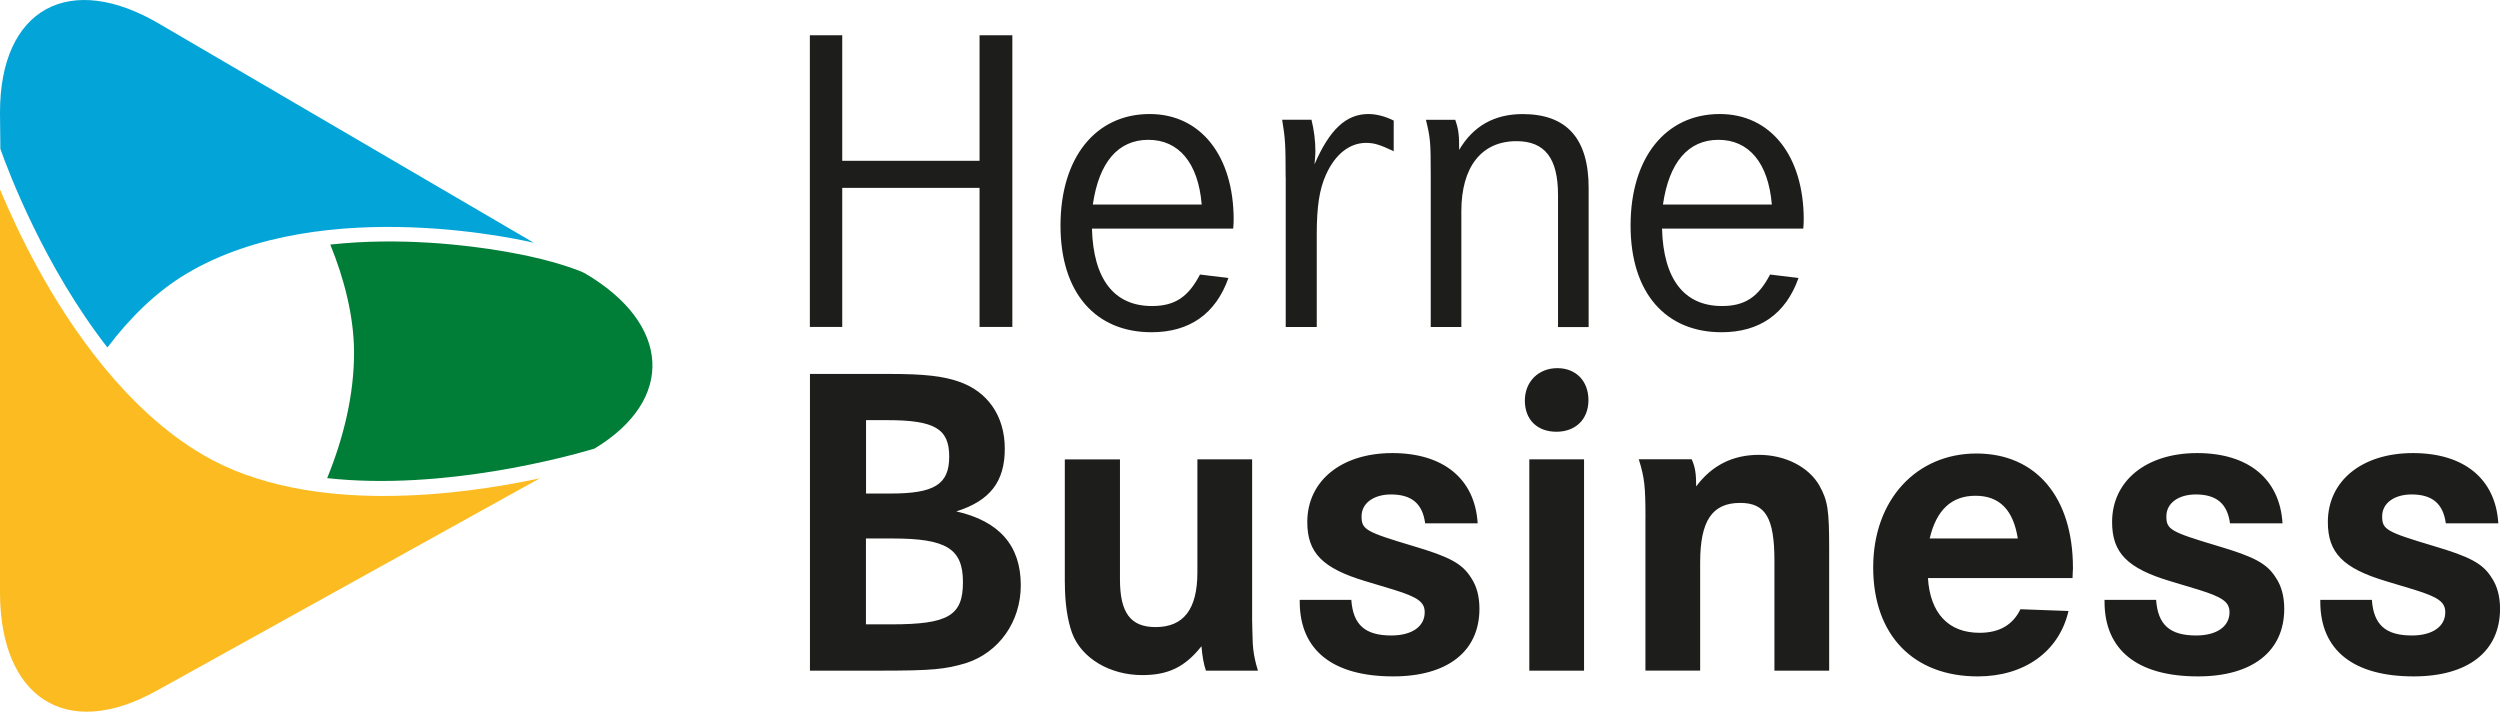 <?xml version="1.0" encoding="UTF-8"?>
<svg id="Ebene_1" data-name="Ebene 1" xmlns="http://www.w3.org/2000/svg" xmlns:xlink="http://www.w3.org/1999/xlink" viewBox="0 0 538.92 153.42">
  <defs>
    <style>
      .cls-1 {
        fill: #03a4d7;
      }

      .cls-2 {
        fill: #fbbb21;
      }

      .cls-3 {
        fill: none;
      }

      .cls-4 {
        fill: #1d1d1b;
      }

      .cls-5 {
        fill: #007d36;
      }

      .cls-6 {
        clip-path: url(#clippath);
      }
    </style>
    <clipPath id="clippath">
      <rect class="cls-3" y="0" width="538.92" height="153.42"/>
    </clipPath>
  </defs>
  <g class="cls-6">
    <path class="cls-4" d="M181.56,7.6h-6.98v62.88h6.98v-29.98h29.6v29.98h7.07V7.6h-7.07v27.06h-29.6V7.6ZM265.94,47.39c0-13.86-7.16-22.81-18.1-22.81-11.69,0-19.23,9.43-19.23,24.04s7.64,23,19.61,23c8.2,0,13.86-3.96,16.59-11.69l-6.13-.75c-2.55,4.9-5.47,6.79-10.37,6.79-8.11,0-12.63-5.75-12.92-16.69h30.45c.09-.85.09-1.51.09-1.89M235.58,44.09c1.32-9.14,5.47-13.95,11.97-13.95s10.75,4.9,11.5,13.95h-23.47ZM277.16,38.15v32.34h6.69v-19.99c0-5.94.57-9.71,1.98-12.82,1.98-4.43,5.09-6.88,8.67-6.88,1.7,0,2.92.38,5.94,1.79v-6.6c-1.89-.94-3.77-1.41-5.47-1.41-4.81,0-8.39,3.39-11.6,10.84.1-1.23.19-2.07.19-2.73,0-2.26-.28-4.62-.85-6.88h-6.32c.66,4.05.75,5.18.75,12.35M308.42,37.68v32.81h6.6v-24.98c0-9.52,4.34-15.08,11.88-15.08,6.13,0,8.96,3.68,8.96,11.6v28.47h6.6v-29.98c0-10.65-4.71-15.93-14.24-15.93-6.03,0-10.65,2.55-13.67,7.73,0-3.11-.09-4.34-.85-6.5h-6.32c.94,3.86,1.04,4.62,1.04,11.88M388.83,47.39c0-13.86-7.17-22.81-18.1-22.81-11.69,0-19.23,9.43-19.23,24.04s7.64,23,19.61,23c8.2,0,13.86-3.96,16.59-11.69l-6.13-.75c-2.55,4.9-5.47,6.79-10.37,6.79-8.11,0-12.63-5.75-12.92-16.69h30.45c.09-.85.09-1.51.09-1.89M358.48,44.09c1.32-9.14,5.47-13.95,11.97-13.95s10.75,4.9,11.5,13.95h-23.47Z"/>
    <path class="cls-4" d="M174.6,144.57h15.15c11.22,0,14-.29,18.51-1.63,7.1-2.3,11.79-8.92,11.79-16.78,0-8.53-4.6-13.81-13.9-15.92,7.29-2.3,10.45-6.42,10.45-13.52s-3.74-12.37-9.97-14.48c-3.36-1.15-7.29-1.63-14.86-1.63h-17.17v63.97ZM186.68,90.57h4.51c10.26,0,13.43,1.82,13.43,7.86s-3.26,7.96-12.66,7.96h-5.27v-15.82ZM186.68,116.08h5.75c11.6,0,15.15,2.21,15.15,9.4s-3.07,9.11-15.44,9.11h-5.47v-18.51ZM229.55,125.58c0,4.51.58,8.15,1.54,10.84,2.01,5.47,8.15,9.11,15.15,9.11,5.56,0,9.21-1.73,12.76-6.23.19,2.3.48,3.84.96,5.28h11.22c-.29-.96-.48-1.63-.58-2.11-.38-1.63-.58-3.26-.58-4.99,0-.77-.1-2.01-.1-3.84v-34.62h-11.8v24.36c0,7.96-2.97,11.8-9.02,11.8-5.37,0-7.67-3.07-7.67-10.26v-25.89h-11.89v26.56ZM300.13,97.67c-10.93,0-18.32,5.95-18.32,14.87,0,6.62,3.26,9.97,12.56,12.75l6.04,1.82c5.27,1.63,6.71,2.68,6.71,4.89,0,3.07-2.78,4.99-7.19,4.99-5.66,0-8.25-2.3-8.63-7.67h-11.12v.38c0,10.45,7.1,16.11,20.14,16.11,11.7,0,18.6-5.37,18.6-14.58,0-2.59-.57-4.89-1.82-6.71-1.92-3.07-4.7-4.51-12.47-6.81-10.26-3.07-11.12-3.55-11.12-6.42s2.69-4.7,6.33-4.7c4.41,0,6.81,1.92,7.38,6.23h11.32c-.58-9.59-7.38-15.15-18.41-15.15M329.67,144.57h11.8v-45.55h-11.8v45.55ZM328.71,86.36c0,4.12,2.68,6.71,6.81,6.71s6.9-2.69,6.9-6.81-2.68-6.9-6.71-6.9-7,2.88-7,7M354.7,111.67v32.89h11.8v-23.3c0-9.01,2.59-12.85,8.63-12.85,5.47,0,7.38,3.26,7.38,12.47v23.69h11.8v-26.28c0-8.34-.29-10.36-2.11-13.62-2.3-4.03-7.38-6.62-13.04-6.62s-10.17,2.3-13.52,6.81c0-2.69-.19-4.12-.96-5.85h-11.41c1.25,4.03,1.44,5.85,1.44,12.66M446.86,122.41c0-15.25-7.96-24.65-20.81-24.65s-22.25,9.88-22.25,24.55,8.73,23.5,22.54,23.5c10.07,0,17.55-5.37,19.56-14.1l-10.36-.38c-1.63,3.36-4.51,5.08-8.82,5.08-6.71,0-10.64-4.22-11.12-11.8h31.17c0-.96.1-1.73.1-2.2M415.98,116.08c1.44-6.14,4.7-9.21,9.88-9.21s8.15,3.07,9.11,9.21h-18.99ZM473.62,97.67c-10.93,0-18.32,5.95-18.32,14.87,0,6.62,3.26,9.97,12.56,12.75l6.04,1.82c5.27,1.63,6.71,2.68,6.71,4.89,0,3.07-2.78,4.99-7.19,4.99-5.66,0-8.25-2.3-8.63-7.67h-11.12v.38c0,10.45,7.1,16.11,20.14,16.11,11.7,0,18.6-5.37,18.6-14.58,0-2.59-.58-4.89-1.82-6.71-1.92-3.07-4.7-4.51-12.47-6.81-10.26-3.07-11.12-3.55-11.12-6.42s2.68-4.7,6.33-4.7c4.41,0,6.81,1.92,7.39,6.23h11.32c-.57-9.59-7.38-15.15-18.41-15.15M520.13,97.67c-10.93,0-18.32,5.95-18.32,14.87,0,6.62,3.26,9.97,12.56,12.75l6.04,1.82c5.27,1.63,6.71,2.68,6.71,4.89,0,3.07-2.78,4.99-7.19,4.99-5.66,0-8.25-2.3-8.63-7.67h-11.12v.38c0,10.45,7.1,16.11,20.14,16.11,11.7,0,18.61-5.37,18.61-14.58,0-2.59-.58-4.89-1.82-6.71-1.92-3.07-4.7-4.51-12.47-6.81-10.26-3.07-11.12-3.55-11.12-6.42s2.68-4.7,6.33-4.7c4.41,0,6.81,1.92,7.39,6.23h11.32c-.58-9.59-7.38-15.15-18.41-15.15"/>
    <path class="cls-2" d="M82.78,106.92c-13.39,0-27.5-2.14-38.94-8.82-16.48-9.62-28.45-27.13-35.59-40.12C4.76,51.65,1.92,45.42,0,40.83v86.84C0,150.15,14.04,159.89,33.82,148.87l82.54-45.76c-8.54,1.83-20.73,3.8-33.58,3.8"/>
    <path class="cls-1" d="M23.16,74.9c4.78-6.32,10.4-11.93,17-15.88,29.83-17.78,74.92-6.68,74.92-6.68L34.55,5.26C15.08-6.33-.08,1.76,0,24.4l.08,7.7c1.8,5.08,9.49,25.36,23.07,42.8"/>
    <path class="cls-5" d="M126.04,58.9c-.59-.39-5.39-2.21-11.25-3.5h0s-.33-.07-.85-.19c-1.64-.35-3.43-.7-5.33-1.03-7.88-1.35-22.3-3.11-37.41-1.46,2.97,7.26,5.07,15.41,5.12,23.02.05,9.46-2.32,18.78-5.79,27.33,25.06,2.77,52.02-4.69,57.63-6.37,17.43-10.52,16.51-26.91-2.12-37.81"/>
  </g>
</svg>